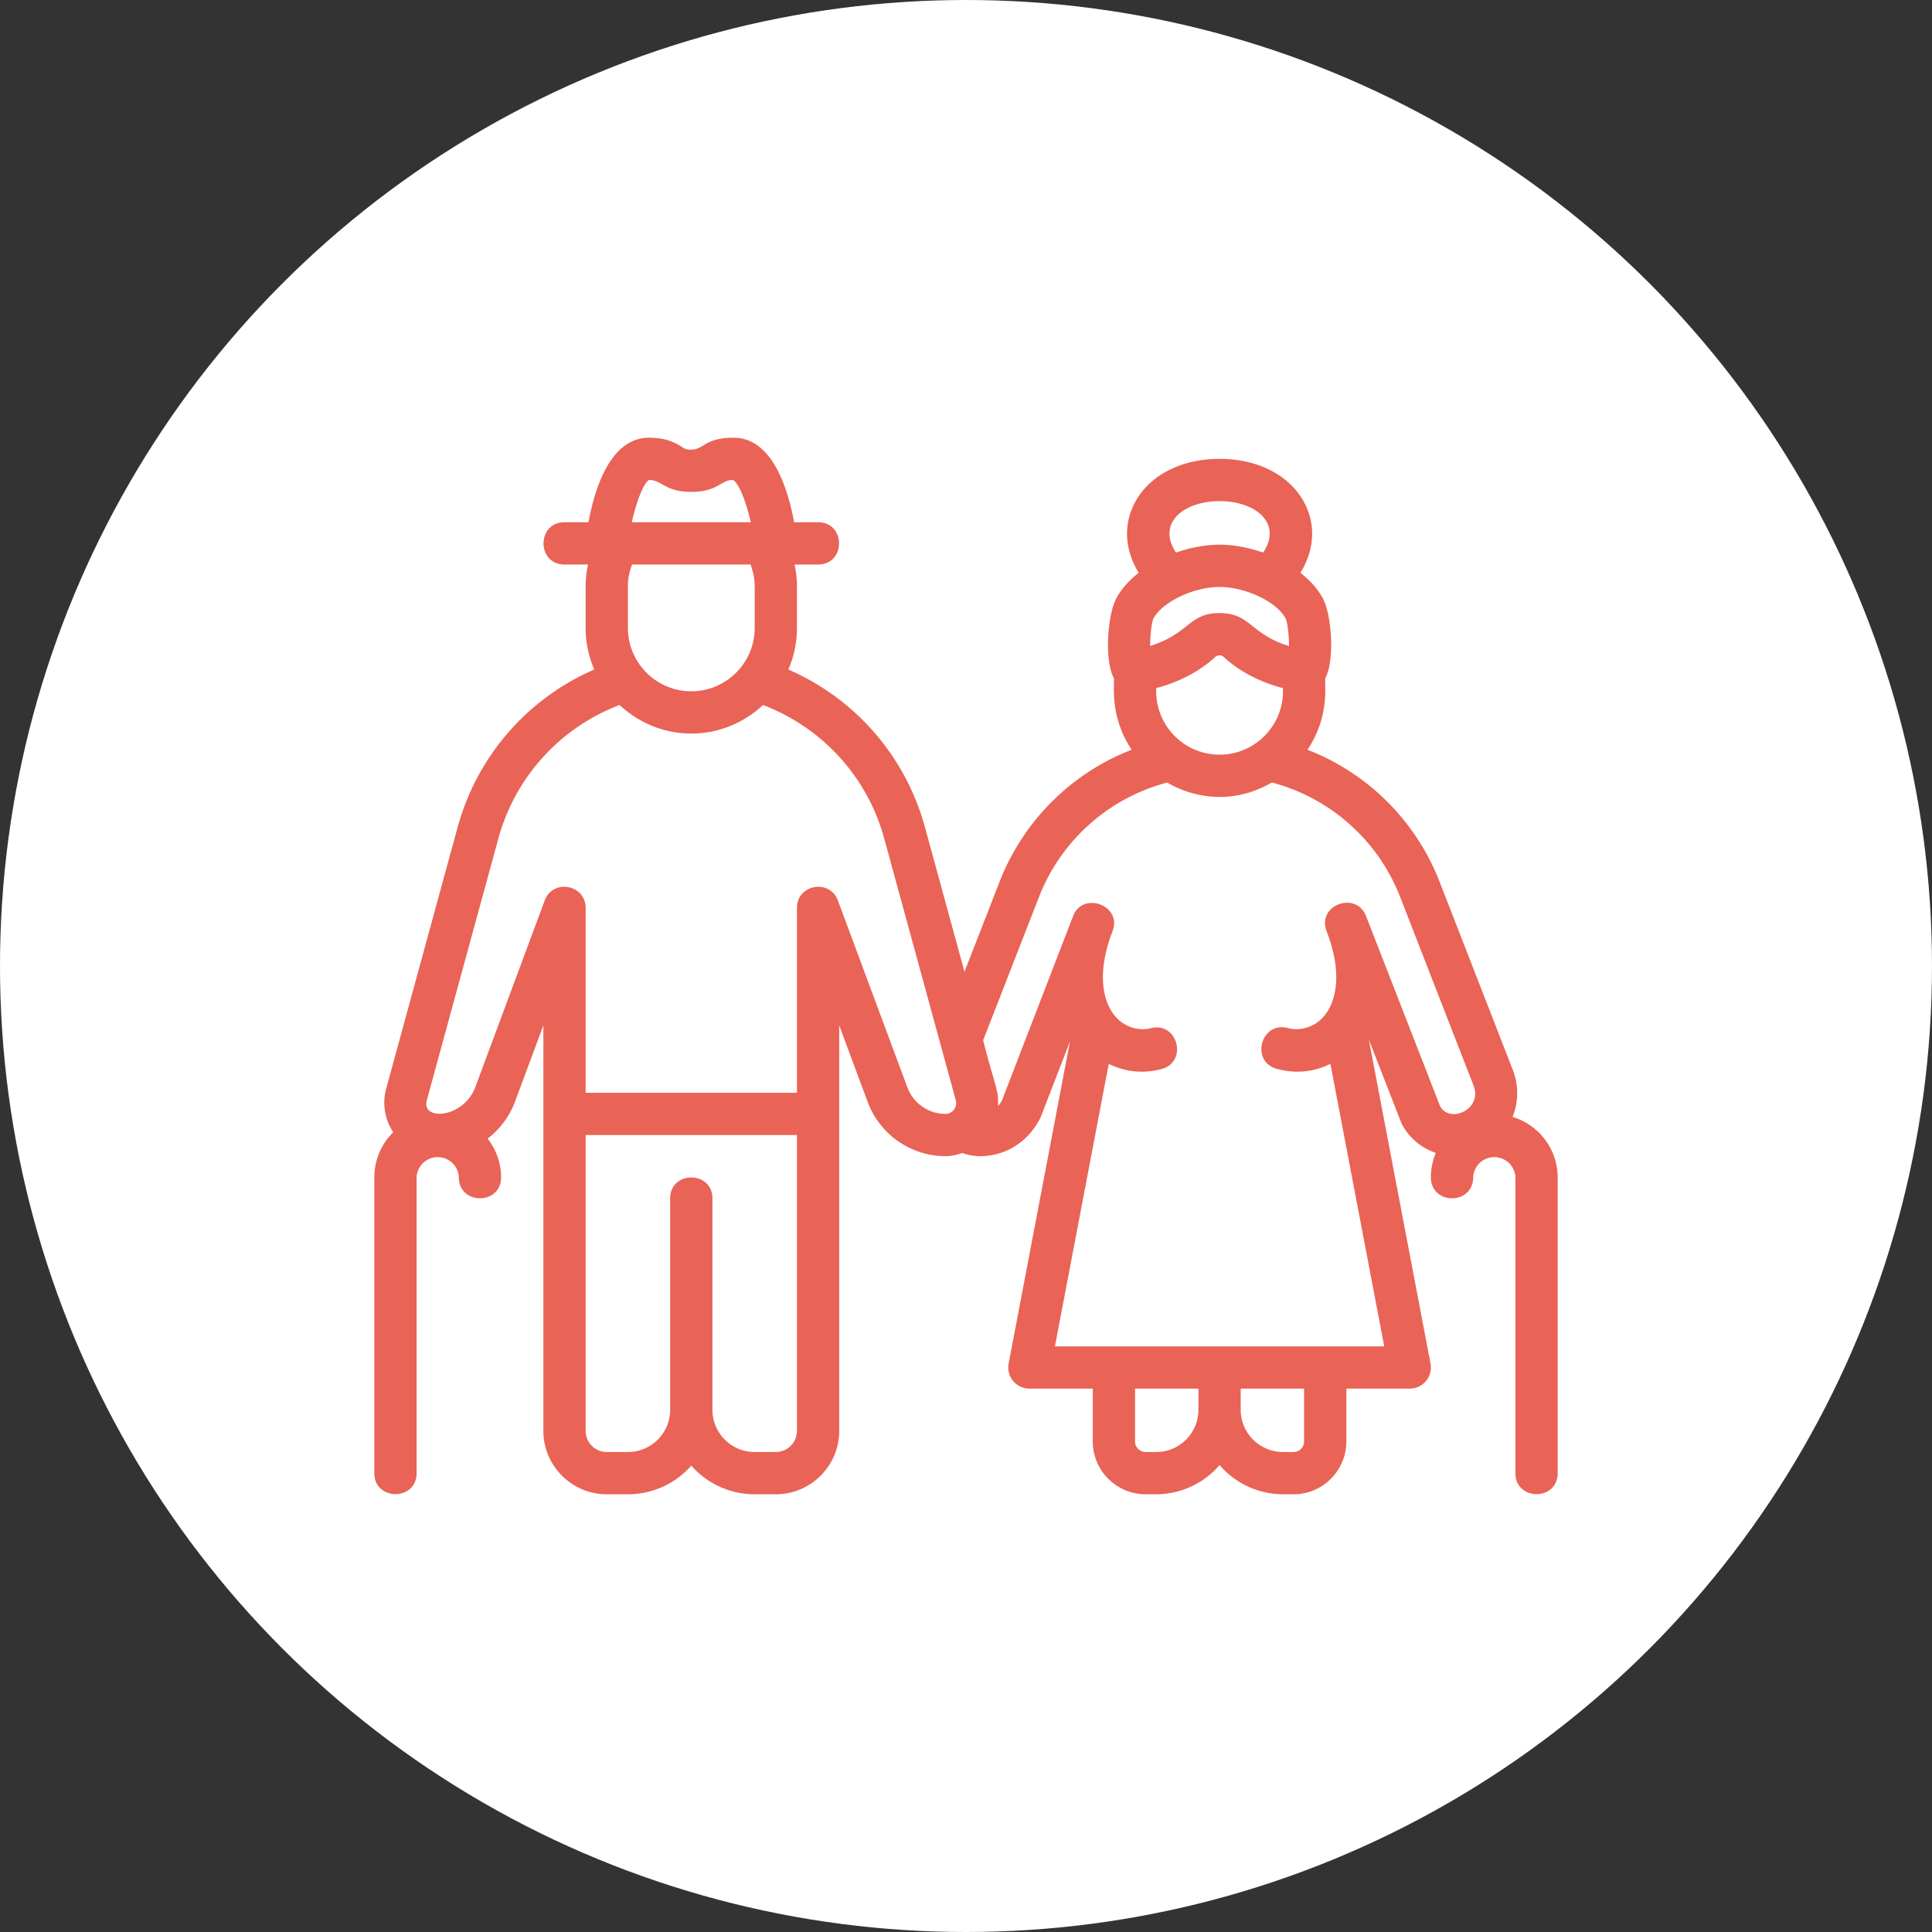 <?xml version="1.0" encoding="UTF-8"?>
<svg xmlns="http://www.w3.org/2000/svg" xmlns:xlink="http://www.w3.org/1999/xlink" xmlns:svgjs="http://svgjs.com/svgjs" version="1.1" width="512" height="512" x="0" y="0" viewBox="0 0 64 64" style="enable-background:new 0 0 512 512" xml:space="preserve" class="">
  <rect x="0" y="0" width="64" height="64" fill="#333333" stroke="none"/>
  <circle r="32" cx="32" cy="32" fill="#ffffff" shape="circle"></circle>
  <g transform="matrix(0.7,0,0,0.7,9.6,9.6)">
    <path d="M57.865 39.142a3.01 3.01 0 0 0 .027-2.185l-3.479-8.94a10.968 10.968 0 0 0-6.252-6.251c1.06-1.589.802-3.068.84-3.383.454-.821.314-3.013-.126-3.805-.254-.457-.622-.849-1.047-1.185.603-.989.721-2.057.312-3.044C47.539 8.9 45.953 8 44 8s-3.539.9-4.139 2.348c-.409.987-.291 2.055.312 3.044-.426.336-.794.728-1.047 1.185-.44.792-.58 2.984-.126 3.805.038.316-.219 1.795.84 3.383a10.968 10.968 0 0 0-6.252 6.251l-1.66 4.258-1.864-6.818a11.402 11.402 0 0 0-6.472-7.486A4.96 4.96 0 0 0 24 16v-2c0-.337-.045-.671-.114-1H25c1.324 0 1.323-2 0-2h-1.136c-.28-1.543-1.015-4-2.864-4-1.363 0-1.403.563-2 .563-.238 0-.273-.021-.439-.125C18.204 7.216 17.79 7 17 7c-1.849 0-2.584 2.457-2.864 4H13c-1.324 0-1.323 2 0 2h1.114A4.874 4.874 0 0 0 14 14v2c0 .7.147 1.365.408 1.97a11.402 11.402 0 0 0-6.472 7.486L4.552 37.839a2.524 2.524 0 0 0 .343 2.028A2.99 2.99 0 0 0 4 42v14c0 1.323 2 1.324 2 0V42a1.001 1.001 0 0 1 2 0c0 1.323 2 1.324 2 0a2.97 2.97 0 0 0-.64-1.83 3.944 3.944 0 0 0 1.287-1.722L12 34.81V54c0 1.654 1.346 3 3 3h1a3.99 3.99 0 0 0 3-1.357A3.99 3.99 0 0 0 22 57h1c1.654 0 3-1.346 3-3V34.81l1.354 3.644A3.945 3.945 0 0 0 31.02 41c.276 0 .542-.061.799-.148.275.088.556.148.841.148 1.209 0 2.295-.672 2.872-1.84l1.39-3.596-2.904 15.249A1 1 0 0 0 35 52h3v2.5c0 1.378 1.121 2.5 2.5 2.5h.5a3.974 3.974 0 0 0 3-1.382A3.974 3.974 0 0 0 47 57h.5c1.379 0 2.5-1.122 2.5-2.5V52h3a1 1 0 0 0 .982-1.187l-2.921-15.338 1.545 3.964a2.807 2.807 0 0 0 1.627 1.404A2.991 2.991 0 0 0 54 42c0 1.323 2 1.324 2 0a1.001 1.001 0 0 1 2 0v14c0 1.323 2 1.324 2 0V42a2.994 2.994 0 0 0-2.135-2.858zM41 19v-.152c.875-.222 1.962-.696 2.794-1.472a.299.299 0 0 1 .406.001c.83.777 1.921 1.251 2.8 1.472V19c0 1.654-1.346 3-3 3s-3-1.346-3-3zm3-4.937c1.226 0 2.687.694 3.122 1.478.099.208.163.821.164 1.317-1.851-.564-1.808-1.559-3.29-1.559-1.461 0-1.404.965-3.282 1.557.001-.496.064-1.105.16-1.308.439-.792 1.9-1.485 3.126-1.485zM44 10c1.684 0 2.992 1.031 2.063 2.435-.702-.245-1.425-.373-2.063-.373s-1.361.127-2.063.373C41.008 11.031 42.317 10 44 10zM17 9c.618 0 .75.563 2 .563 1.241 0 1.387-.553 1.963-.569.273.128.624.999.853 2.007h-5.632c.227-1.008.57-1.878.816-2.001zm4.803 4c.117.323.197.654.197 1v2c0 1.654-1.346 3-3 3s-3-1.346-3-3v-2c0-.346.08-.677.197-1zM23 55h-1c-1.103 0-2-.897-2-2V43c0-1.323-2-1.324-2 0v10c0 1.103-.897 2-2 2h-1c-.552 0-1-.449-1-1V40h10v14c0 .551-.448 1-1 1zm6.228-17.249-3.29-8.85c-.384-1.037-1.938-.764-1.938.349V38H14v-8.75c0-1.107-1.55-1.393-1.938-.349l-3.288 8.845c-.544 1.442-2.553 1.622-2.29.607l3.381-12.37a9.406 9.406 0 0 1 5.741-6.335C16.499 20.48 17.687 21 19 21s2.501-.52 3.394-1.351a9.408 9.408 0 0 1 5.741 6.335l3.378 12.357a.512.512 0 0 1-.493.659 1.93 1.93 0 0 1-1.792-1.249zM41 55h-.5a.5.5 0 0 1-.5-.5V52h3v1c0 1.103-.897 2-2 2zm7-.5a.5.5 0 0 1-.5.5H47c-1.103 0-2-.897-2-2v-1h3zm2.932-24.863c-.47-1.208-2.349-.523-1.863.726.606 1.558.604 2.964-.009 3.858-.442.649-1.202.883-1.825.716-1.281-.339-1.795 1.589-.52 1.932.84.225 1.699.174 2.53-.239L51.792 50H36.208l2.547-13.37c.775.385 1.607.473 2.484.251 1.278-.325.792-2.262-.494-1.938-.619.159-1.365-.078-1.805-.722-.612-.894-.615-2.3-.009-3.858l.001-.003c.476-1.233-1.404-1.915-1.864-.723l-.001.002v.001l-3.362 8.714c-.05.101-.118.191-.194.274.044-.807-.16-.964-.699-3.115l2.638-6.769a8.965 8.965 0 0 1 6.071-5.426A4.966 4.966 0 0 0 44 24c.905 0 1.743-.26 2.476-.683a8.962 8.962 0 0 1 6.073 5.425l3.476 8.929c.423 1.127-1.146 1.803-1.593.956z" fill="#e96356" data-original="#000000" class=""></path>
  </g>
</svg>
